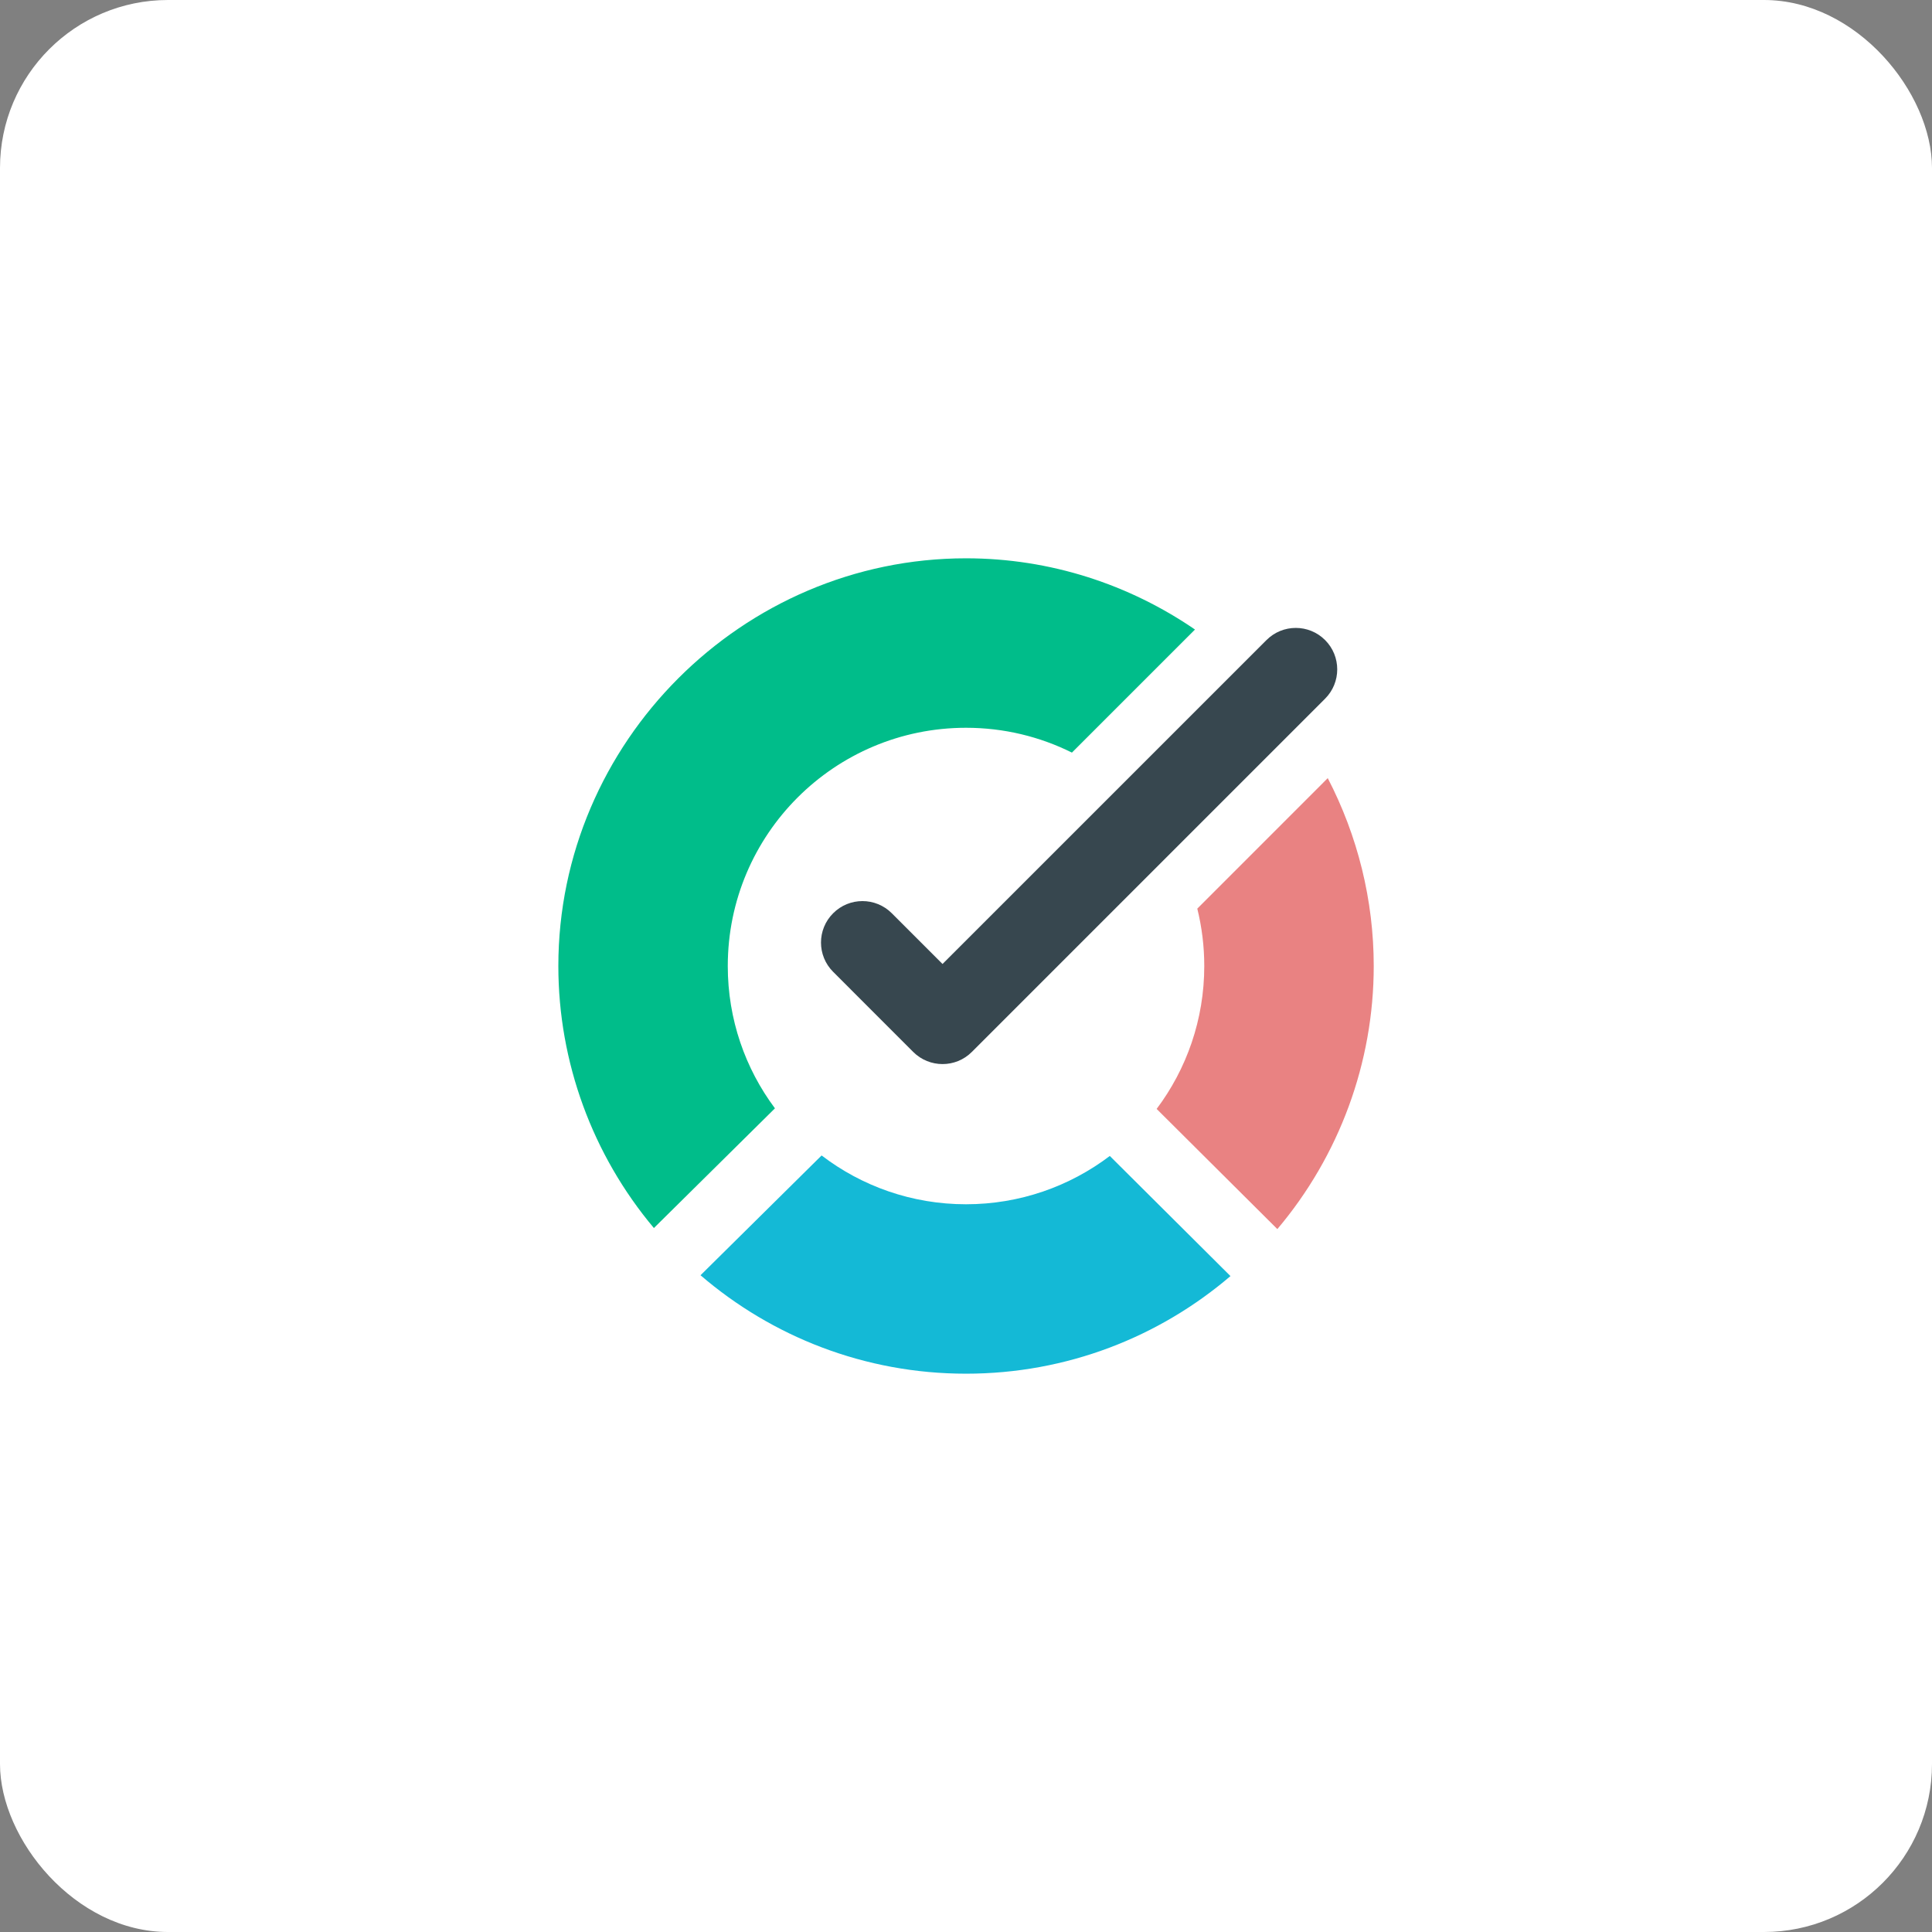 <?xml version="1.0" encoding="UTF-8"?>
<svg width="46px" height="46px" viewBox="0 0 46 46" version="1.1" xmlns="http://www.w3.org/2000/svg" xmlns:xlink="http://www.w3.org/1999/xlink">
    <rect x="0" y="0" width="46" height="46" fill="#808080" stroke="none"/>
    <!-- Generator: Sketch 51.3 (57544) - http://www.bohemiancoding.com/sketch -->
    <desc>Created with Sketch.</desc>
    <defs></defs>
    <g id="Page-10-(Q2)" stroke="none" stroke-width="1" fill="none" fill-rule="evenodd">
        <g id="tmetric" fill-rule="nonzero">
            <rect id="Rectangle-17-Copy-7" fill="#FFFFFF" x="0" y="0" width="46" height="46" rx="4"></rect>
            <g id="tmetricLogo" transform="translate(10, 10)">
                <g id="Group">
                    <circle id="Oval" fill="#FFFFFF" cx="13" cy="13" r="13"></circle>
                    <path d="M16.424,17.523 C15.472,18.244 14.286,18.673 13,18.673 C11.707,18.673 10.516,18.24 9.562,17.511 L6.679,20.363 C8.377,21.822 10.585,22.707 13,22.707 C15.404,22.707 17.603,21.831 19.297,20.383 L16.424,17.523 Z" id="Shape" fill="#14B9D6"></path>
                    <path d="M18.507,11.634 C18.615,12.072 18.673,12.529 18.673,13 C18.673,14.277 18.251,15.455 17.539,16.403 L20.413,19.264 C21.887,17.519 22.708,15.301 22.708,13 C22.708,11.431 22.325,9.899 21.613,8.527 L18.507,11.634 Z" id="Shape" fill="#E98282"></path>
                    <path d="M8.451,16.389 C7.745,15.443 7.328,14.271 7.328,13.001 C7.328,9.868 9.868,7.328 13.001,7.328 C13.907,7.328 14.762,7.541 15.522,7.919 L18.452,4.989 C16.894,3.921 15.015,3.293 13.001,3.293 C7.676,3.293 3.294,7.675 3.294,13 C3.294,15.29 4.107,17.498 5.569,19.239 L8.451,16.389 Z" id="Shape" fill="#00BD8A"></path>
                    <path d="M12.442,15.335 C12.189,15.335 11.936,15.239 11.743,15.046 L9.837,13.139 C9.451,12.754 9.451,12.129 9.837,11.744 C10.222,11.358 10.847,11.358 11.233,11.744 L12.441,12.952 L20.154,5.24 C20.539,4.854 21.165,4.854 21.55,5.24 C21.935,5.625 21.935,6.25 21.55,6.635 L13.139,15.046 C12.947,15.239 12.694,15.335 12.442,15.335 Z" id="Shape" fill="#37474F"></path>
                </g>
            </g>
        </g>
    </g>
</svg>